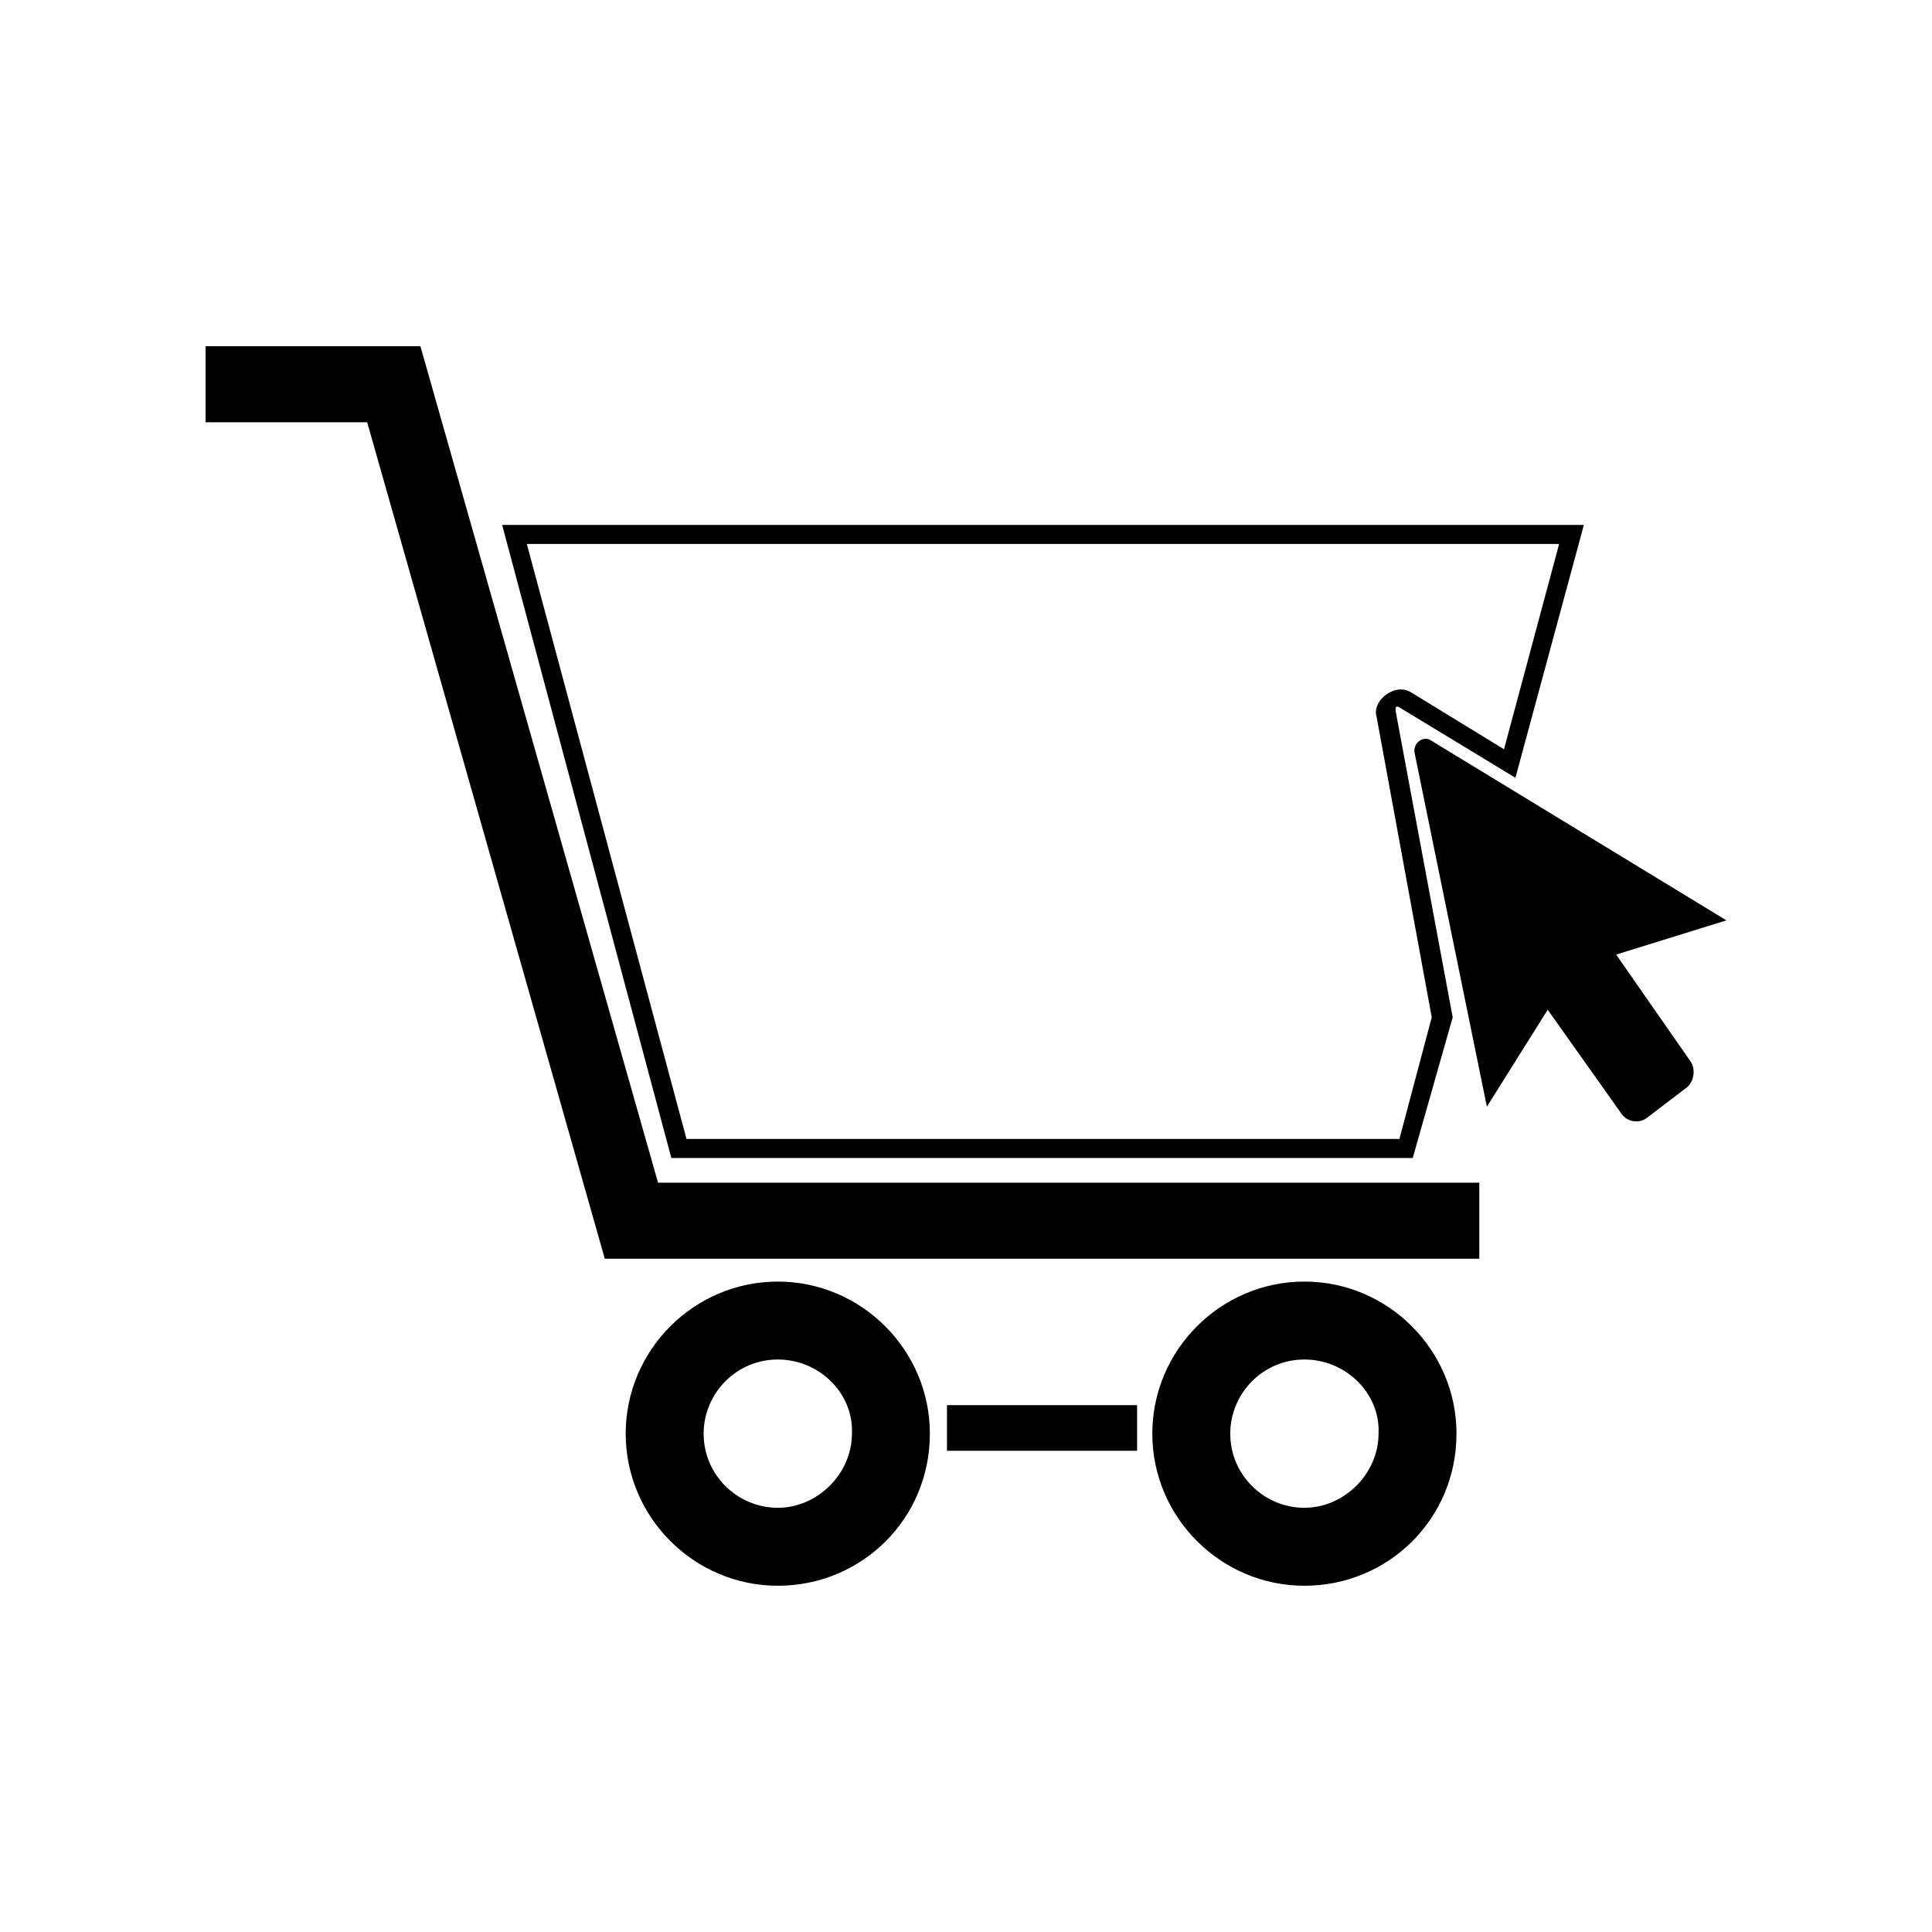 <?xml version="1.0" encoding="UTF-8"?>
<!-- Uploaded to: ICON Repo, www.iconrepo.com, Generator: ICON Repo Mixer Tools -->
<svg fill="#000000" width="800px" height="800px" version="1.1" viewBox="144 144 512 512" xmlns="http://www.w3.org/2000/svg">
 <g>
  <path d="m536.03 457.43v20.152h-231.75l-62.977-221.68h-42.82v-20.152h56.93l62.977 221.68z"/>
  <path d="m350.12 564.24c-22.168 0-40.305-18.137-40.305-40.305s18.137-40.305 40.305-40.305c22.168 0 40.305 18.137 40.305 40.305 0 22.668-18.137 40.305-40.305 40.305zm0-59.957c-11.082 0-19.648 9.07-19.648 19.648 0 11.082 9.07 19.648 19.648 19.648s19.648-9.07 19.648-19.648c0.504-10.578-8.562-19.648-19.648-19.648z"/>
  <path d="m489.68 564.24c-22.168 0-40.305-18.137-40.305-40.305s18.137-40.305 40.305-40.305 40.305 18.137 40.305 40.305c0 22.668-18.137 40.305-40.305 40.305zm0-59.957c-11.082 0-19.648 9.07-19.648 19.648 0 11.082 9.07 19.648 19.648 19.648s19.648-9.07 19.648-19.648c0.504-10.578-8.562-19.648-19.648-19.648z"/>
  <path d="m394.96 516.38h50.383v12.09h-50.383z"/>
  <path d="m518.39 450.88h-196.48l-44.84-167.77h286.67l-18.137 67.008-30.73-18.641c-0.504-0.504-1.008 0-1.008 0v1.008l15.113 81.113zm-192.46-5.039h188.93l8.566-32.242-14.609-79.602c-0.504-1.512 0-3.527 1.512-5.039 2.016-2.016 5.039-3.023 7.559-1.512l24.688 15.113 14.609-54.41h-273.57z"/>
  <path d="m538.04 437.28-19.145-93.707c-0.504-2.519 2.016-4.535 4.031-3.527l78.594 47.859-29.223 9.07 19.648 28.215c1.512 2.016 1.008 5.543-1.008 7.055l-10.578 8.062c-2.016 1.512-5.039 1.008-6.551-1.008l-19.648-27.711z"/>
 </g>
</svg>